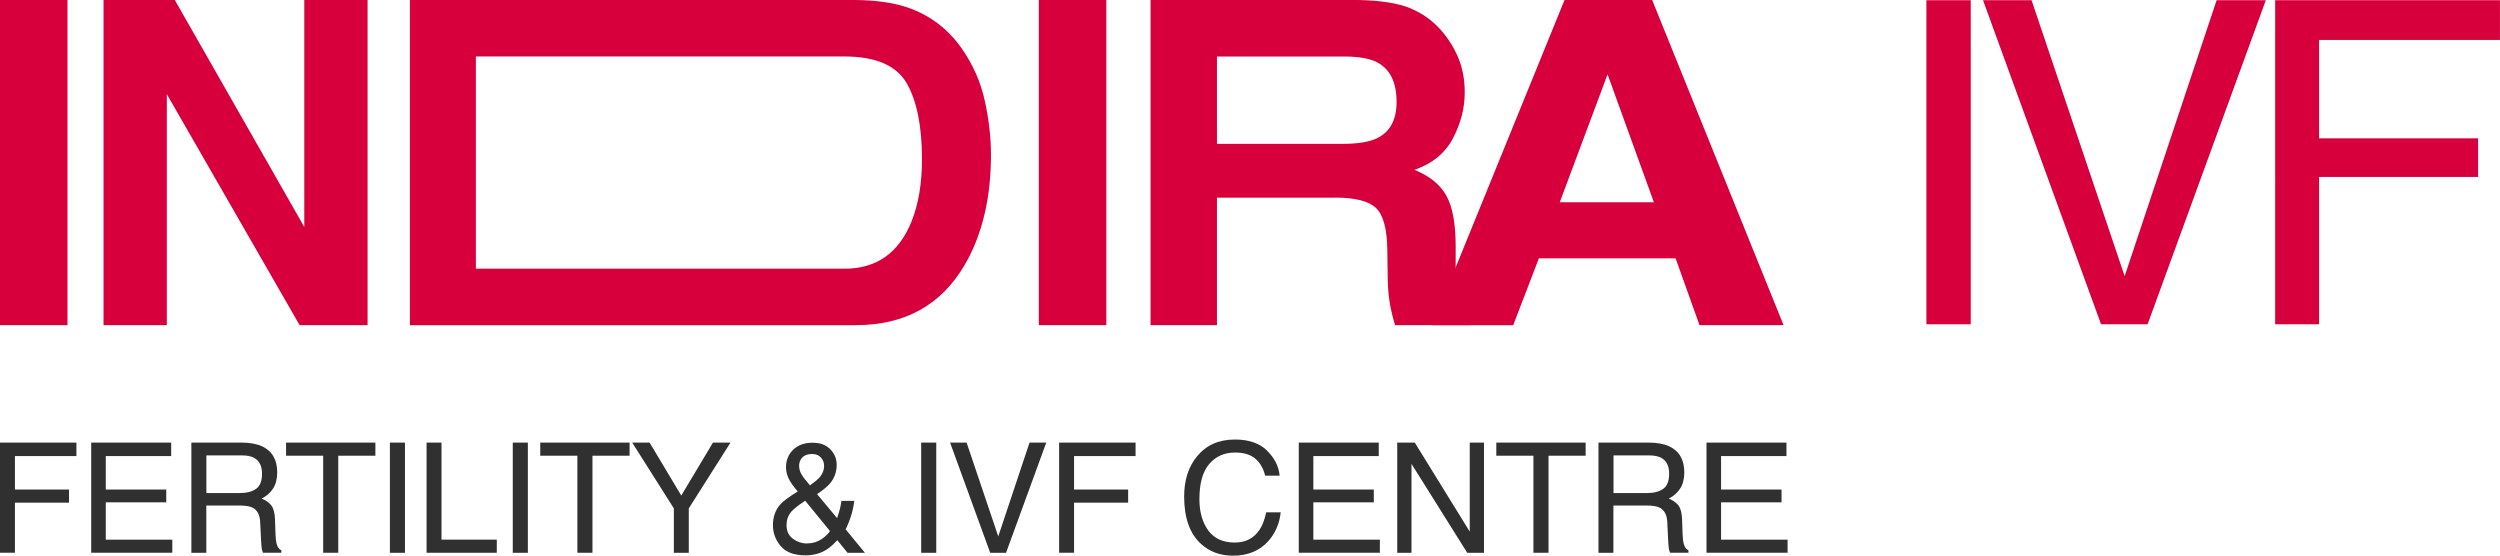 <?xml version="1.0" encoding="UTF-8"?><svg id="Layer_1" xmlns="http://www.w3.org/2000/svg" viewBox="0 0 689.63 153.29"><path d="M531.4.06h12.23v89.39h-12.23V.06Z" style="fill:#d7003c;"/><path d="M560.41.06l25.68,76.12L611.46.06h13.57l-32.61,89.39h-12.84L547.02.06h13.39Z" style="fill:#d7003c;"/><path d="M627.62.06h62v10.95h-49.9v27.14h43.87v10.65h-43.87v40.65h-12.11V.06Z" style="fill:#d7003c;"/><path d="M0,0h18.62v89.69H0V0Z" style="fill:#d7003c;"/><path d="M101.39,89.69h-18.74L46.02,25.98v63.71h-17.46V0h19.66l35.72,62.62V0h17.46v89.69Z" style="fill:#d7003c;"/><path d="M286.56,0h18.62v89.69h-18.62V0Z" style="fill:#d7003c;"/><path d="M462.21,71.26h-37.71l-7.08,18.44h-22.36L431.58,0h24.17l36.25,89.69h-23.19l-6.6-18.44ZM456.23,55.8l-12.78-35.29-13.19,35.29h25.97Z" style="fill:#d7003c;"/><path d="M368.27,54.52h-32.57v35.17h-18.32V0h57.22c6.29.12,11.13.89,14.51,2.31,3.39,1.42,6.26,3.51,8.61,6.27,1.95,2.27,3.49,4.79,4.62,7.54,1.14,2.76,1.71,5.9,1.71,9.43,0,4.26-1.08,8.45-3.23,12.57s-5.7,7.03-10.65,8.73c4.14,1.66,7.07,4.03,8.79,7.09s2.59,7.74,2.59,14.03v6.02c0,4.1.16,6.88.49,8.34.49,2.31,1.62,4.02,3.41,5.11v2.25h-20.63c-.57-1.99-.97-3.59-1.22-4.81-.49-2.51-.75-5.09-.79-7.73l-.12-8.34c-.08-5.72-1.12-9.53-3.13-11.44-2.01-1.91-5.77-2.86-11.29-2.86ZM379.65,38.22c3.73-1.7,5.6-5.07,5.6-10.1,0-5.43-1.81-9.09-5.41-10.95-2.03-1.06-5.07-1.58-9.13-1.58h-35.01v24.1h34.46c4.22,0,7.38-.49,9.49-1.46Z" style="fill:#d7003c;"/><path d="M236.13,89.7h-123.06V0h123.06c5.56.08,10.18.73,13.87,1.95,6.29,2.07,11.38,5.86,15.27,11.38,3.12,4.46,5.25,9.29,6.39,14.48,1.13,5.19,1.7,10.14,1.7,14.85,0,11.93-2.39,22.03-7.18,30.3-6.49,11.16-16.51,16.73-30.06,16.73ZM250.07,22.88c-2.88-4.87-8.58-7.3-17.1-7.3h-101.7v58.54h101.7c8.84,0,15.01-4.36,18.5-13.08,1.91-4.79,2.86-10.49,2.86-17.1,0-9.13-1.42-16.15-4.26-21.06Z" style="fill:#d7003c;"/><path d="M0,122.09h21.08v3.72H4.12v9.23h14.92v3.62H4.12v13.82H0v-30.4Z" style="fill:#303030;"/><path d="M25.16,122.09h22.06v3.72h-18.04v9.23h16.68v3.52h-16.68v10.3h18.35v3.62h-22.37v-30.4Z" style="fill:#303030;"/><path d="M52.81,122.09h13.82c2.28,0,4.15.34,5.63,1.01,2.8,1.3,4.21,3.69,4.21,7.18,0,1.82-.38,3.31-1.13,4.47s-1.8,2.09-3.16,2.79c1.19.48,2.08,1.12,2.68,1.9.6.79.93,2.06,1,3.83l.14,4.08c.04,1.16.14,2.02.29,2.59.25.97.69,1.59,1.32,1.86v.68h-5.05c-.14-.26-.25-.6-.33-1.01-.08-.41-.15-1.21-.21-2.4l-.25-5.07c-.09-1.99-.81-3.32-2.15-3.99-.76-.37-1.96-.56-3.6-.56h-9.11v13.04h-4.12v-30.4ZM66.18,136.01c1.88,0,3.36-.39,4.46-1.16,1.09-.77,1.64-2.17,1.64-4.18,0-2.17-.76-3.64-2.29-4.43-.82-.41-1.91-.62-3.28-.62h-9.78v10.39h9.26Z" style="fill:#303030;"/><path d="M103.55,122.09v3.62h-10.24v26.77h-4.16v-26.77h-10.24v-3.62h24.64Z" style="fill:#303030;"/><path d="M107.55,122.09h4.16v30.4h-4.16v-30.4Z" style="fill:#303030;"/><path d="M117.67,122.09h4.12v26.77h15.25v3.62h-19.37v-30.4Z" style="fill:#303030;"/><path d="M141.45,122.09h4.16v30.4h-4.16v-30.4Z" style="fill:#303030;"/><path d="M173.67,122.09v3.62h-10.24v26.77h-4.16v-26.77h-10.24v-3.62h24.64Z" style="fill:#303030;"/><path d="M174.39,122.09h4.8l8.74,14.61,8.74-14.61h4.84l-11.51,18.15v12.25h-4.12v-12.25l-11.49-18.15Z" style="fill:#303030;"/><path d="M217.47,131.85c-.43-1.01-.65-1.98-.65-2.92,0-1.96.66-3.58,1.98-4.87,1.32-1.29,3.09-1.93,5.3-1.93s3.75.6,4.93,1.8,1.77,2.63,1.77,4.3c0,1.94-.61,3.65-1.83,5.11-.71.85-1.91,1.84-3.58,2.96l5.52,6.63c.37-1.1.62-1.93.76-2.47.14-.54.29-1.31.44-2.29h3.54c-.23,1.95-.7,3.81-1.4,5.6-.7,1.79-1.05,2.51-1.05,2.16l5.39,6.56h-4.79l-2.84-3.48c-1.13,1.23-2.16,2.12-3.09,2.69-1.64.99-3.52,1.49-5.65,1.49-3.15,0-5.44-.85-6.87-2.56-1.43-1.7-2.14-3.62-2.14-5.76,0-2.3.7-4.23,2.08-5.77.85-.94,2.44-2.11,4.77-3.52-1.28-1.48-2.14-2.72-2.58-3.72ZM226.42,148.86c1.1-.7,1.94-1.49,2.53-2.36l-6.84-8.38c-1.93,1.3-3.19,2.29-3.78,2.98-.91,1.03-1.36,2.3-1.36,3.79,0,1.61.59,2.86,1.76,3.72,1.17.87,2.43,1.3,3.76,1.3,1.52,0,2.83-.35,3.93-1.06ZM226.12,131.64c.8-.94,1.21-1.98,1.21-3.12,0-.9-.29-1.67-.88-2.31-.59-.65-1.38-.97-2.39-.97-1.52,0-2.58.51-3.17,1.53-.3.52-.45,1.09-.45,1.71,0,.84.23,1.65.69,2.42s1.23,1.77,2.31,2.99c1.29-.92,2.19-1.67,2.68-2.25Z" style="fill:#303030;"/><path d="M254.11,122.09h4.16v30.4h-4.16v-30.4Z" style="fill:#303030;"/><path d="M266.64,122.09l8.73,25.88,8.63-25.88h4.61l-11.09,30.4h-4.37l-11.07-30.4h4.55Z" style="fill:#303030;"/><path d="M292.17,122.09h21.08v3.72h-16.97v9.23h14.92v3.62h-14.92v13.82h-4.12v-30.4Z" style="fill:#303030;"/><path d="M349.49,124.3c2.1,2.03,3.27,4.33,3.5,6.91h-4.01c-.45-1.96-1.34-3.51-2.67-4.66s-3.21-1.72-5.62-1.72c-2.94,0-5.31,1.05-7.12,3.16-1.81,2.11-2.71,5.33-2.71,9.68,0,3.56.82,6.45,2.45,8.67,1.63,2.22,4.07,3.32,7.31,3.32,2.98,0,5.25-1.17,6.81-3.5.83-1.23,1.44-2.84,1.85-4.84h4.01c-.36,3.2-1.53,5.88-3.52,8.05-2.39,2.61-5.6,3.91-9.65,3.91-3.49,0-6.42-1.07-8.79-3.21-3.12-2.83-4.68-7.2-4.68-13.11,0-4.49,1.17-8.16,3.52-11.04,2.54-3.12,6.03-4.68,10.49-4.68,3.8,0,6.76,1.01,8.86,3.04Z" style="fill:#303030;"/><path d="M358.27,122.09h22.06v3.72h-18.04v9.23h16.68v3.52h-16.68v10.3h18.35v3.62h-22.37v-30.4Z" style="fill:#303030;"/><path d="M385.42,122.09h4.85l15.16,24.56v-24.56h3.93v30.4h-4.62l-15.38-24.53v24.53h-3.93v-30.4Z" style="fill:#303030;"/><path d="M437.4,122.09v3.62h-10.24v26.77h-4.16v-26.77h-10.24v-3.62h24.64Z" style="fill:#303030;"/><path d="M440.96,122.09h13.82c2.28,0,4.15.34,5.63,1.01,2.8,1.3,4.21,3.69,4.21,7.18,0,1.82-.38,3.31-1.13,4.47-.75,1.16-1.8,2.09-3.16,2.79,1.19.48,2.08,1.12,2.68,1.9.6.79.93,2.06,1,3.83l.14,4.08c.04,1.16.14,2.02.29,2.59.25.97.69,1.59,1.32,1.86v.68h-5.05c-.14-.26-.25-.6-.33-1.01-.08-.41-.15-1.21-.21-2.4l-.25-5.07c-.09-1.99-.81-3.32-2.15-3.99-.76-.37-1.96-.56-3.6-.56h-9.11v13.04h-4.12v-30.4ZM454.34,136.01c1.88,0,3.36-.39,4.46-1.16,1.09-.77,1.64-2.17,1.64-4.18,0-2.17-.76-3.64-2.29-4.43-.82-.41-1.91-.62-3.28-.62h-9.78v10.39h9.26Z" style="fill:#303030;"/><path d="M470.74,122.09h22.06v3.72h-18.04v9.23h16.68v3.52h-16.68v10.3h18.35v3.62h-22.37v-30.4Z" style="fill:#303030;"/></svg>